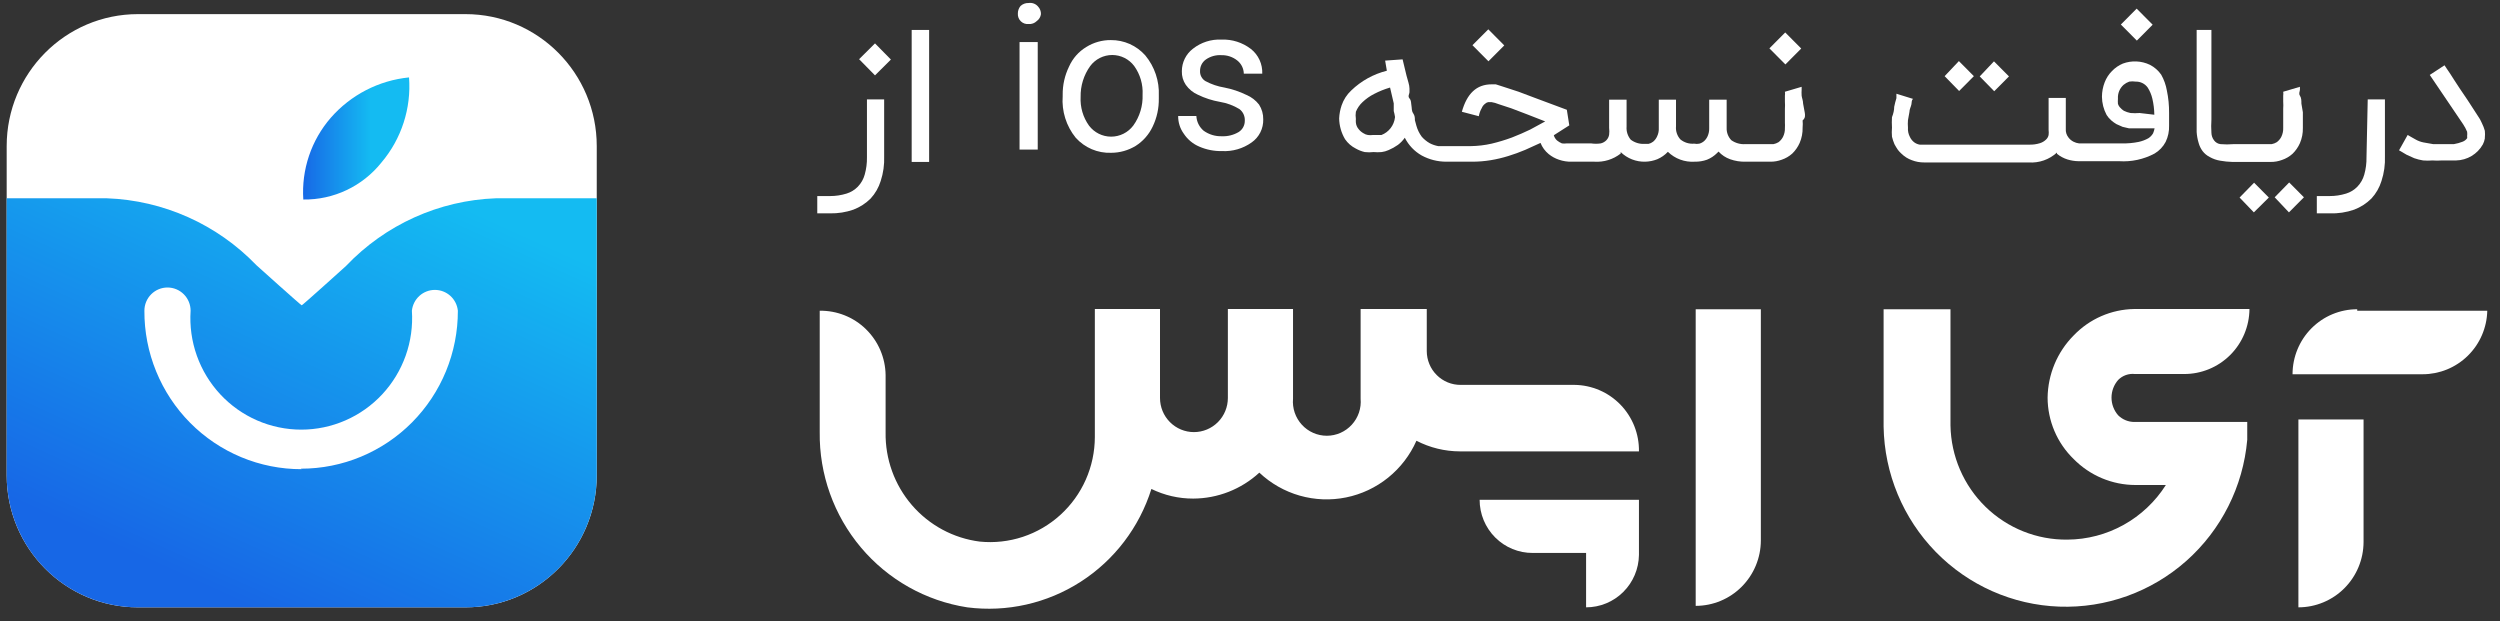 <svg width="177" height="44" viewBox="0 0 177 44" fill="none" xmlns="http://www.w3.org/2000/svg">
<rect x="0" y="0" width="177" height="44" fill="#333333" stroke="none"/>
<path d="M32.955 1H9.768C4.634 1 0.473 5.184 0.473 10.345V33.655C0.473 38.816 4.634 43 9.768 43H32.955C38.089 43 42.25 38.816 42.25 33.655V10.345C42.25 5.184 38.089 1 32.955 1Z" fill="white"/>
<path d="M27.01 11.501C28.424 9.831 29.125 7.667 28.96 5.48C26.822 5.694 24.844 6.713 23.424 8.333C22.037 9.928 21.335 12.011 21.474 14.126C22.535 14.141 23.585 13.912 24.544 13.457C25.504 13.002 26.347 12.333 27.01 11.501Z" fill="url(#paint0_linear_13_2)"/>
<path d="M24.495 18.833C24.495 18.833 21.414 21.616 21.361 21.616C21.309 21.616 18.159 18.781 18.159 18.781C15.368 15.88 11.568 14.181 7.557 14.038H0.473V33.656C0.473 36.134 1.452 38.511 3.195 40.264C4.939 42.016 7.303 43.001 9.768 43.001H32.955C35.42 43.001 37.785 42.016 39.528 40.264C41.271 38.511 42.25 36.134 42.25 33.656V14.038H35.113C31.088 14.184 27.278 15.905 24.495 18.833Z" fill="url(#paint1_linear_13_2)"/>
<path d="M21.346 33.218C19.882 33.22 18.431 32.931 17.079 32.368C15.726 31.805 14.497 30.978 13.463 29.936C12.429 28.893 11.611 27.655 11.055 26.293C10.499 24.931 10.216 23.473 10.223 22C10.223 21.564 10.395 21.146 10.702 20.837C11.009 20.529 11.425 20.355 11.859 20.355C12.293 20.355 12.709 20.529 13.016 20.837C13.323 21.146 13.495 21.564 13.495 22C13.424 23.079 13.573 24.16 13.935 25.178C14.296 26.196 14.861 27.128 15.596 27.918C16.33 28.707 17.218 29.336 18.204 29.766C19.19 30.196 20.254 30.418 21.329 30.418C22.404 30.418 23.467 30.196 24.453 29.766C25.44 29.336 26.327 28.707 27.062 27.918C27.796 27.128 28.361 26.196 28.723 25.178C29.084 24.16 29.234 23.079 29.162 22C29.204 21.596 29.393 21.221 29.694 20.948C29.994 20.676 30.385 20.525 30.79 20.525C31.194 20.525 31.585 20.676 31.886 20.948C32.186 21.221 32.376 21.596 32.417 22C32.419 23.468 32.134 24.922 31.577 26.279C31.02 27.635 30.202 28.868 29.171 29.907C28.139 30.945 26.914 31.769 25.565 32.331C24.217 32.894 22.771 33.183 21.311 33.183L21.346 33.218Z" fill="white"/>
<path d="M111.477 27.25H103.417C103.103 27.253 102.791 27.192 102.499 27.073C102.208 26.953 101.943 26.777 101.72 26.554C101.496 26.332 101.319 26.067 101.198 25.774C101.077 25.482 101.015 25.169 101.015 24.853V21.878H96.332V28.23C96.361 28.564 96.32 28.899 96.213 29.216C96.105 29.532 95.933 29.823 95.708 30.069C95.483 30.316 95.21 30.512 94.905 30.647C94.601 30.781 94.272 30.851 93.939 30.851C93.606 30.851 93.277 30.781 92.973 30.647C92.668 30.512 92.395 30.316 92.17 30.069C91.945 29.823 91.773 29.532 91.665 29.216C91.558 28.899 91.517 28.564 91.546 28.23V26.358V21.878H86.933V28.178C86.933 28.818 86.679 29.433 86.229 29.886C85.778 30.338 85.167 30.593 84.53 30.593C83.893 30.593 83.282 30.338 82.832 29.886C82.381 29.433 82.128 28.818 82.128 28.178V26.795V21.878H77.515V30.943C77.513 31.983 77.294 33.01 76.874 33.96C76.453 34.91 75.839 35.76 75.072 36.457C74.305 37.154 73.401 37.683 72.419 38.008C71.437 38.333 70.397 38.448 69.368 38.345C67.504 38.108 65.793 37.188 64.563 35.761C63.332 34.333 62.669 32.499 62.701 30.61V26.55C62.692 25.944 62.564 25.345 62.325 24.788C62.086 24.231 61.739 23.727 61.306 23.304C60.873 22.881 60.361 22.549 59.8 22.325C59.239 22.102 58.64 21.991 58.036 22V30.593C57.997 33.579 59.033 36.479 60.952 38.759C62.871 41.039 65.545 42.545 68.481 43C71.287 43.362 74.13 42.72 76.513 41.188C78.896 39.656 80.668 37.33 81.519 34.618C82.441 35.069 83.453 35.303 84.478 35.3C86.212 35.295 87.882 34.64 89.161 33.463C89.971 34.227 90.951 34.785 92.019 35.09C93.087 35.395 94.213 35.439 95.302 35.218C96.39 34.998 97.41 34.518 98.277 33.82C99.144 33.122 99.832 32.225 100.284 31.205C101.237 31.698 102.293 31.956 103.365 31.958H116.038C116.047 31.348 115.936 30.741 115.712 30.174C115.487 29.607 115.154 29.089 114.73 28.652C114.306 28.215 113.801 27.866 113.242 27.625C112.684 27.385 112.084 27.257 111.477 27.25Z" fill="white"/>
<path d="M162.727 42.999C163.947 42.999 165.118 42.513 165.982 41.647C166.847 40.781 167.335 39.606 167.34 38.379V29.699H162.727V42.999Z" fill="white"/>
<path d="M120.055 42.895C121.275 42.895 122.446 42.408 123.31 41.542C124.175 40.676 124.663 39.501 124.668 38.275V21.895H120.055V42.895Z" fill="white"/>
<path d="M151.15 26.48H154.631C155.852 26.485 157.024 26.003 157.892 25.141C158.76 24.278 159.252 23.105 159.262 21.878H151.098C150.296 21.891 149.505 22.063 148.77 22.384C148.035 22.705 147.371 23.17 146.815 23.75C145.652 24.922 144.99 26.505 144.97 28.16C144.973 28.971 145.138 29.773 145.455 30.519C145.772 31.264 146.234 31.938 146.815 32.5C147.387 33.081 148.067 33.543 148.817 33.858C149.567 34.173 150.372 34.337 151.185 34.338H153.343C152.596 35.516 151.567 36.487 150.351 37.162C149.135 37.838 147.77 38.197 146.38 38.205C144.216 38.233 142.129 37.398 140.576 35.883C139.023 34.368 138.131 32.296 138.094 30.12V21.895H133.359V30.208C133.415 33.529 134.736 36.701 137.049 39.072C139.363 41.443 142.493 42.83 145.795 42.949C149.096 43.068 152.317 41.909 154.793 39.711C157.27 37.513 158.813 34.444 159.105 31.135C159.105 30.785 159.105 30.103 159.105 29.875H151.115C150.685 29.876 150.272 29.706 149.966 29.403C149.663 29.058 149.495 28.613 149.495 28.152C149.495 27.691 149.663 27.246 149.966 26.9C150.119 26.745 150.305 26.627 150.51 26.554C150.715 26.482 150.934 26.456 151.15 26.48Z" fill="white"/>
<path d="M112.226 35.387H104.758C104.758 35.882 104.855 36.373 105.044 36.831C105.234 37.288 105.511 37.704 105.86 38.053C106.21 38.403 106.624 38.68 107.08 38.868C107.536 39.056 108.025 39.151 108.518 39.149H112.295V42.999C113.279 42.999 114.223 42.61 114.923 41.916C115.624 41.221 116.024 40.278 116.038 39.289V35.387H112.226Z" fill="white"/>
<path d="M166.891 21.895C165.676 21.895 164.512 22.379 163.653 23.243C162.795 24.106 162.312 25.276 162.312 26.497H171.521C172.717 26.497 173.866 26.027 174.722 25.186C175.578 24.346 176.072 23.202 176.099 22H166.891V21.895Z" fill="white"/>
<path d="M61.38 11.133C61.388 11.547 61.335 11.96 61.223 12.358C61.135 12.681 60.968 12.976 60.736 13.216C60.514 13.444 60.239 13.613 59.935 13.706C59.557 13.823 59.164 13.882 58.769 13.881H57.863V15.106H58.769C59.331 15.116 59.891 15.028 60.422 14.843C60.879 14.669 61.294 14.401 61.641 14.056C61.968 13.701 62.212 13.276 62.354 12.813C62.539 12.249 62.621 11.656 62.598 11.063V7.038H61.38V11.133Z" fill="white"/>
<path d="M61.95 3.072L60.824 4.191L61.95 5.336L63.076 4.216L61.95 3.072Z" fill="white"/>
<path d="M65.782 2.12H64.547V11.465H65.782V2.12Z" fill="white"/>
<path d="M105.371 2.076L104.25 3.201L105.381 4.34L106.502 3.215L105.371 2.076Z" fill="white"/>
<path d="M126.393 2.298L125.273 3.424L126.406 4.562L127.526 3.435L126.393 2.298Z" fill="white"/>
<path d="M127.782 8.001L127.66 7.336C127.66 7.126 127.573 6.933 127.556 6.776C127.538 6.618 127.556 6.461 127.556 6.356C127.551 6.286 127.551 6.216 127.556 6.146L126.372 6.496C126.386 6.588 126.386 6.683 126.372 6.776C126.372 6.898 126.372 7.038 126.372 7.196C126.383 7.365 126.383 7.534 126.372 7.703C126.372 7.878 126.372 8.053 126.372 8.211C126.372 8.368 126.372 8.543 126.372 8.683C126.379 8.806 126.379 8.928 126.372 9.051C126.382 9.275 126.334 9.498 126.233 9.698C126.157 9.842 126.05 9.968 125.92 10.066C125.808 10.135 125.684 10.182 125.554 10.206H125.293H123.552C123.205 10.225 122.862 10.126 122.577 9.926C122.466 9.81 122.38 9.673 122.323 9.522C122.266 9.372 122.24 9.211 122.247 9.051V7.056H121.011V9.086C121.015 9.272 120.979 9.457 120.906 9.628C120.85 9.76 120.767 9.879 120.663 9.978C120.563 10.069 120.444 10.135 120.314 10.171C120.194 10.196 120.069 10.196 119.949 10.171C119.598 10.202 119.248 10.096 118.974 9.873C118.86 9.749 118.774 9.602 118.72 9.443C118.666 9.283 118.646 9.114 118.661 8.946V7.056H117.442V9.051C117.455 9.262 117.413 9.473 117.32 9.663C117.257 9.806 117.161 9.931 117.042 10.031C116.944 10.107 116.831 10.161 116.711 10.188H116.415C116.071 10.203 115.733 10.097 115.458 9.891C115.241 9.633 115.135 9.299 115.162 8.963V7.056H113.926V9.051C113.946 9.213 113.946 9.378 113.926 9.541C113.902 9.685 113.835 9.819 113.734 9.926C113.625 10.038 113.486 10.117 113.334 10.153C113.109 10.186 112.88 10.186 112.655 10.153H110.914C110.805 10.169 110.693 10.169 110.584 10.153C110.458 10.1 110.341 10.029 110.235 9.943C110.127 9.845 110.048 9.717 110.009 9.576L110.775 9.086L111.106 8.876L110.932 7.773L108.634 6.916L107.52 6.496L106.771 6.251L106.232 6.076L105.901 5.971H105.605C104.543 5.971 103.864 6.618 103.499 7.913L104.7 8.228C104.735 8.025 104.806 7.829 104.909 7.651C104.956 7.533 105.034 7.43 105.135 7.353C105.198 7.293 105.276 7.25 105.361 7.231H105.605C105.772 7.258 105.936 7.305 106.093 7.371L106.998 7.668L108.147 8.106L109.4 8.596L108.338 9.173C107.938 9.366 107.503 9.558 107.05 9.733C106.577 9.908 106.095 10.054 105.605 10.171C105.119 10.281 104.623 10.339 104.125 10.346H102.385H101.828C101.615 10.307 101.41 10.237 101.218 10.136C101.009 10.016 100.821 9.862 100.661 9.681C100.486 9.444 100.356 9.177 100.278 8.893C100.237 8.767 100.202 8.638 100.174 8.508C100.174 8.351 100.174 8.193 100.052 8.018C99.93 7.843 99.965 7.651 99.93 7.476C99.895 7.301 99.93 7.126 99.791 6.968C99.652 6.811 99.791 6.653 99.791 6.531V6.268C99.791 6.006 99.669 5.708 99.582 5.358C99.495 5.008 99.408 4.641 99.304 4.203L98.068 4.291L98.189 5.008C97.241 5.244 96.37 5.727 95.665 6.408C95.357 6.697 95.123 7.057 94.987 7.458C94.885 7.757 94.826 8.07 94.812 8.386C94.821 8.904 94.965 9.411 95.23 9.856C95.425 10.139 95.689 10.368 95.996 10.521C96.192 10.632 96.403 10.715 96.623 10.766C96.831 10.791 97.041 10.791 97.249 10.766C97.441 10.784 97.633 10.784 97.824 10.766C97.992 10.743 98.157 10.696 98.311 10.626C98.544 10.528 98.766 10.404 98.973 10.258C99.161 10.116 99.326 9.945 99.46 9.751C99.727 10.281 100.145 10.72 100.661 11.011C101.196 11.3 101.795 11.45 102.402 11.448H104.23C104.667 11.448 105.104 11.413 105.535 11.343C105.96 11.273 106.378 11.174 106.789 11.046C107.197 10.921 107.597 10.775 107.99 10.608L109.069 10.118C109.191 10.425 109.389 10.696 109.644 10.906C109.861 11.084 110.109 11.22 110.375 11.308C110.666 11.409 110.972 11.457 111.28 11.448H112.881C113.552 11.492 114.215 11.287 114.744 10.871C114.744 10.871 114.744 10.871 114.744 10.766C114.974 10.991 115.247 11.167 115.546 11.284C115.845 11.401 116.164 11.457 116.485 11.448C116.777 11.441 117.066 11.381 117.338 11.273C117.621 11.152 117.875 10.973 118.086 10.748C118.336 10.992 118.634 11.18 118.961 11.3C119.288 11.421 119.636 11.471 119.984 11.448C120.28 11.454 120.575 11.407 120.854 11.308C121.121 11.201 121.364 11.04 121.568 10.836L121.672 10.731C121.897 10.976 122.178 11.162 122.49 11.273C122.842 11.399 123.214 11.458 123.587 11.448H125.328C125.607 11.453 125.884 11.405 126.146 11.308C126.422 11.215 126.677 11.066 126.894 10.871C127.115 10.656 127.292 10.4 127.417 10.118C127.564 9.776 127.635 9.406 127.625 9.033C127.641 8.864 127.641 8.694 127.625 8.526C127.834 8.351 127.8 8.158 127.782 8.001ZM98.764 8.316C98.732 8.591 98.626 8.852 98.457 9.071C98.288 9.29 98.064 9.458 97.807 9.558H97.528H97.197C97.082 9.575 96.965 9.575 96.849 9.558C96.737 9.541 96.63 9.499 96.536 9.436C96.401 9.361 96.282 9.26 96.188 9.138C96.079 9.01 96.012 8.851 95.996 8.683C95.988 8.596 95.988 8.508 95.996 8.421C95.97 8.252 95.97 8.081 95.996 7.913C96.102 7.654 96.262 7.421 96.466 7.231C96.71 7 96.985 6.805 97.284 6.653C97.645 6.464 98.025 6.312 98.416 6.198L98.677 7.318C98.677 7.318 98.677 7.476 98.677 7.598C98.683 7.686 98.683 7.773 98.677 7.861C98.714 7.993 98.743 8.127 98.764 8.263V8.316Z" fill="white"/>
<path d="M142.235 5.41L141.173 4.343L140.164 5.41L141.191 6.46L142.235 5.41Z" fill="white"/>
<path d="M139.75 5.393L138.689 4.325L137.68 5.393L138.706 6.443L139.75 5.393Z" fill="white"/>
<path d="M151.276 0.611L150.156 1.737L151.289 2.875L152.408 1.749L151.276 0.611Z" fill="white"/>
<path d="M153.014 5.288C152.808 4.992 152.533 4.751 152.213 4.588C151.915 4.446 151.593 4.365 151.264 4.35C150.935 4.335 150.607 4.386 150.298 4.501C150.01 4.622 149.749 4.8 149.532 5.026C149.303 5.254 149.125 5.528 149.01 5.831C148.885 6.154 148.82 6.498 148.818 6.846C148.822 7.298 148.935 7.743 149.149 8.141C149.24 8.284 149.352 8.414 149.48 8.526C149.593 8.625 149.716 8.712 149.845 8.788L150.281 8.981L150.733 9.086H151.168H152.544C152.523 9.206 152.487 9.324 152.439 9.436C152.358 9.577 152.245 9.697 152.108 9.786C151.891 9.908 151.656 9.997 151.412 10.048C151.023 10.127 150.626 10.162 150.228 10.153H147.478H147.199C147.06 10.137 146.924 10.095 146.799 10.031C146.654 9.956 146.529 9.848 146.434 9.716C146.304 9.546 146.242 9.334 146.259 9.121V6.933H145.041V9.208C145.056 9.324 145.056 9.442 145.041 9.558C145.015 9.687 144.948 9.804 144.849 9.891C144.731 10.004 144.588 10.087 144.432 10.136C144.184 10.214 143.925 10.249 143.666 10.241H136.198H135.919C135.781 10.219 135.65 10.165 135.536 10.083C135.402 9.983 135.294 9.851 135.223 9.698C135.114 9.494 135.066 9.264 135.084 9.033C135.069 8.858 135.069 8.683 135.084 8.508L135.188 7.931C135.188 7.738 135.293 7.563 135.328 7.388C135.362 7.213 135.328 7.091 135.449 7.003L134.266 6.636C134.273 6.741 134.273 6.846 134.266 6.951C134.203 7.152 134.151 7.356 134.109 7.563C134.109 7.785 134.057 8.03 133.952 8.298C133.937 8.543 133.937 8.788 133.952 9.033C133.933 9.249 133.933 9.465 133.952 9.681C133.997 9.86 134.055 10.035 134.126 10.206C134.2 10.345 134.281 10.479 134.37 10.608C134.448 10.71 134.536 10.803 134.631 10.888C134.839 11.092 135.089 11.247 135.362 11.343C135.64 11.451 135.935 11.504 136.233 11.501H143.631C143.994 11.526 144.359 11.477 144.703 11.357C145.047 11.236 145.363 11.047 145.633 10.801V10.888C145.854 11.07 146.108 11.206 146.381 11.291C146.63 11.367 146.888 11.408 147.147 11.413H150.037C150.906 11.469 151.774 11.282 152.544 10.871C152.876 10.675 153.147 10.39 153.327 10.048C153.501 9.689 153.585 9.292 153.571 8.893V8.001C153.576 7.466 153.524 6.932 153.414 6.408C153.345 6.015 153.21 5.636 153.014 5.288ZM151.482 8.001C151.267 8.02 151.052 8.02 150.838 8.001C150.675 7.969 150.517 7.916 150.368 7.843L150.228 7.738L150.072 7.581C150.017 7.513 149.976 7.436 149.95 7.353C149.94 7.231 149.94 7.108 149.95 6.986C149.938 6.802 149.968 6.619 150.037 6.449C150.107 6.279 150.214 6.128 150.35 6.006C150.469 5.907 150.605 5.83 150.751 5.778C150.9 5.754 151.053 5.754 151.203 5.778C151.369 5.772 151.533 5.808 151.682 5.881C151.831 5.954 151.959 6.063 152.056 6.198C152.21 6.44 152.322 6.706 152.387 6.986C152.474 7.359 152.521 7.74 152.526 8.123L151.482 8.001Z" fill="white"/>
<path d="M158.562 13.986L159.572 15.036L160.633 13.986L159.589 12.935L158.562 13.986Z" fill="white"/>
<path d="M161.047 13.968L162.056 15.036L163.118 13.968L162.074 12.918L161.047 13.968Z" fill="white"/>
<path d="M162.312 10.888C162.533 10.673 162.71 10.417 162.835 10.135C162.982 9.793 163.053 9.423 163.043 9.05C163.043 8.91 163.043 8.735 163.043 8.543C163.043 8.35 163.043 8.158 163.043 7.948L162.939 7.335C162.939 7.125 162.939 6.933 162.835 6.775C162.73 6.618 162.835 6.46 162.835 6.355C162.83 6.285 162.83 6.215 162.835 6.145L161.651 6.495C161.665 6.588 161.665 6.682 161.651 6.775C161.651 6.898 161.651 7.038 161.651 7.195C161.662 7.364 161.662 7.534 161.651 7.703C161.651 7.878 161.651 8.053 161.651 8.21C161.651 8.368 161.651 8.543 161.651 8.683C161.658 8.805 161.658 8.928 161.651 9.05C161.66 9.274 161.612 9.497 161.512 9.698C161.436 9.842 161.328 9.967 161.198 10.065C161.086 10.134 160.962 10.182 160.833 10.205H160.572H158.135C157.828 10.232 157.519 10.232 157.212 10.205C157.123 10.195 157.037 10.166 156.959 10.121C156.881 10.076 156.813 10.015 156.759 9.943C156.639 9.787 156.572 9.597 156.568 9.4C156.547 9.091 156.547 8.781 156.568 8.473V2.12H155.523V8.42C155.523 8.77 155.523 9.085 155.523 9.348C155.54 9.609 155.586 9.867 155.663 10.118C155.719 10.326 155.814 10.521 155.941 10.695C156.076 10.871 156.249 11.015 156.446 11.115C156.678 11.247 156.931 11.336 157.195 11.378C157.476 11.428 157.761 11.457 158.048 11.465H160.746C161.025 11.47 161.302 11.422 161.564 11.325C161.84 11.232 162.095 11.083 162.312 10.888Z" fill="white"/>
<path d="M167.548 11.133C167.556 11.547 167.503 11.96 167.391 12.358C167.303 12.681 167.135 12.976 166.903 13.216C166.682 13.444 166.407 13.613 166.103 13.706C165.725 13.823 165.332 13.882 164.936 13.881H164.031V15.106H164.936C165.528 15.127 166.118 15.038 166.677 14.843C167.134 14.669 167.549 14.401 167.896 14.056C168.224 13.701 168.467 13.276 168.609 12.813C168.794 12.249 168.876 11.656 168.853 11.063V7.038H167.635L167.548 11.133Z" fill="white"/>
<path d="M175.927 9.26C175.875 9.072 175.805 8.89 175.718 8.717C175.64 8.531 175.541 8.355 175.422 8.192L174.708 7.09L174.151 6.267L173.751 5.655L173.472 5.217L173.246 4.885L173.072 4.622L172.027 5.305L174.395 8.805C174.504 8.97 174.597 9.146 174.673 9.33C174.686 9.434 174.686 9.54 174.673 9.645C174.682 9.691 174.682 9.738 174.673 9.785C174.596 9.896 174.486 9.981 174.36 10.03C174.158 10.11 173.948 10.168 173.733 10.205H173.211H172.915H172.271L171.575 10.082C171.379 10.043 171.191 9.972 171.018 9.872L170.461 9.557L169.852 10.642L170.391 10.957L170.931 11.202C171.135 11.273 171.344 11.326 171.557 11.36C171.778 11.378 171.999 11.378 172.219 11.36C172.439 11.377 172.66 11.377 172.88 11.36H173.42H173.89C174.277 11.352 174.656 11.243 174.989 11.044C175.322 10.844 175.597 10.561 175.787 10.222C175.855 10.09 175.902 9.948 175.927 9.802V9.75C175.944 9.587 175.944 9.422 175.927 9.26Z" fill="white"/>
<path d="M72.829 0.213C72.724 0.208 72.62 0.224 72.521 0.26C72.422 0.296 72.332 0.351 72.255 0.423C72.128 0.575 72.06 0.768 72.064 0.966C72.058 1.067 72.074 1.168 72.111 1.262C72.148 1.356 72.205 1.441 72.278 1.511C72.351 1.581 72.438 1.634 72.533 1.667C72.628 1.699 72.729 1.711 72.829 1.701C72.934 1.71 73.04 1.695 73.139 1.659C73.238 1.623 73.329 1.565 73.403 1.491C73.484 1.434 73.551 1.361 73.602 1.277C73.653 1.193 73.686 1.099 73.699 1.001C73.702 0.901 73.685 0.802 73.649 0.708C73.613 0.615 73.559 0.53 73.49 0.458C73.41 0.365 73.307 0.293 73.191 0.25C73.076 0.208 72.951 0.195 72.829 0.213Z" fill="white"/>
<path d="M73.471 2.978H72.184V10.59H73.471V2.978Z" fill="white"/>
<path d="M78.65 2.838C78.035 2.832 77.431 3.002 76.909 3.328C76.371 3.652 75.945 4.135 75.69 4.711C75.384 5.336 75.229 6.026 75.238 6.723V6.811C75.16 7.873 75.49 8.925 76.16 9.751C76.475 10.102 76.863 10.379 77.296 10.564C77.729 10.748 78.197 10.835 78.667 10.818C79.281 10.818 79.883 10.648 80.408 10.328C80.929 9.997 81.345 9.523 81.609 8.963C81.908 8.342 82.057 7.658 82.044 6.968V6.776C82.09 5.738 81.748 4.721 81.087 3.923C80.781 3.578 80.405 3.302 79.985 3.115C79.565 2.928 79.109 2.834 78.65 2.838ZM80.234 8.893C80.05 9.136 79.813 9.333 79.541 9.469C79.27 9.604 78.97 9.675 78.667 9.675C78.364 9.675 78.064 9.604 77.793 9.469C77.521 9.333 77.284 9.136 77.1 8.893C76.679 8.304 76.47 7.588 76.508 6.863C76.492 6.079 76.731 5.311 77.187 4.676C77.369 4.433 77.604 4.236 77.875 4.1C78.145 3.965 78.443 3.894 78.745 3.894C79.047 3.894 79.346 3.965 79.616 4.1C79.886 4.236 80.122 4.433 80.303 4.676C80.725 5.265 80.934 5.981 80.895 6.706C80.924 7.489 80.692 8.259 80.234 8.893Z" fill="white"/>
<path d="M88.254 6.723C87.756 6.48 87.23 6.303 86.687 6.198C86.218 6.122 85.765 5.968 85.347 5.743C85.224 5.67 85.123 5.564 85.056 5.438C84.988 5.312 84.956 5.169 84.963 5.026C84.961 4.869 84.997 4.714 85.066 4.574C85.136 4.434 85.238 4.313 85.364 4.221C85.689 3.991 86.082 3.88 86.478 3.906C86.888 3.896 87.289 4.032 87.609 4.291C87.748 4.403 87.86 4.544 87.938 4.704C88.016 4.864 88.058 5.04 88.062 5.218H89.368C89.381 4.884 89.316 4.551 89.177 4.246C89.037 3.942 88.829 3.675 88.567 3.468C87.969 3.008 87.23 2.773 86.478 2.803C85.749 2.769 85.033 2.999 84.459 3.451C84.215 3.637 84.017 3.878 83.881 4.154C83.745 4.431 83.675 4.735 83.675 5.043C83.664 5.386 83.761 5.723 83.954 6.006C84.169 6.313 84.465 6.555 84.807 6.706C85.303 6.948 85.83 7.118 86.374 7.213C86.86 7.293 87.327 7.465 87.749 7.721C87.875 7.815 87.976 7.94 88.043 8.084C88.109 8.227 88.14 8.385 88.132 8.543C88.135 8.704 88.096 8.862 88.02 9.003C87.944 9.145 87.832 9.263 87.697 9.348C87.339 9.56 86.928 9.663 86.513 9.646C86.053 9.662 85.601 9.527 85.225 9.261C85.07 9.132 84.943 8.972 84.853 8.791C84.763 8.61 84.712 8.413 84.702 8.211H83.414C83.408 8.663 83.549 9.106 83.815 9.471C84.083 9.876 84.464 10.193 84.911 10.381C85.416 10.601 85.963 10.708 86.513 10.696C87.264 10.737 88.006 10.521 88.619 10.083C88.879 9.901 89.089 9.657 89.232 9.373C89.375 9.089 89.445 8.774 89.437 8.456C89.445 8.084 89.342 7.718 89.141 7.406C88.908 7.105 88.603 6.87 88.254 6.723Z" fill="white"/>
<defs>
<linearGradient id="paint0_linear_13_2" x1="21.387" y1="9.785" x2="28.994" y2="9.785" gradientUnits="userSpaceOnUse">
<stop stop-color="#1767E6"/>
<stop offset="0.64" stop-color="#14BBF2"/>
</linearGradient>
<linearGradient id="paint1_linear_13_2" x1="13.981" y1="41.303" x2="34.686" y2="-4.36" gradientUnits="userSpaceOnUse">
<stop stop-color="#1767E6"/>
<stop offset="0.64" stop-color="#14BBF2"/>
</linearGradient>
</defs>
</svg>

